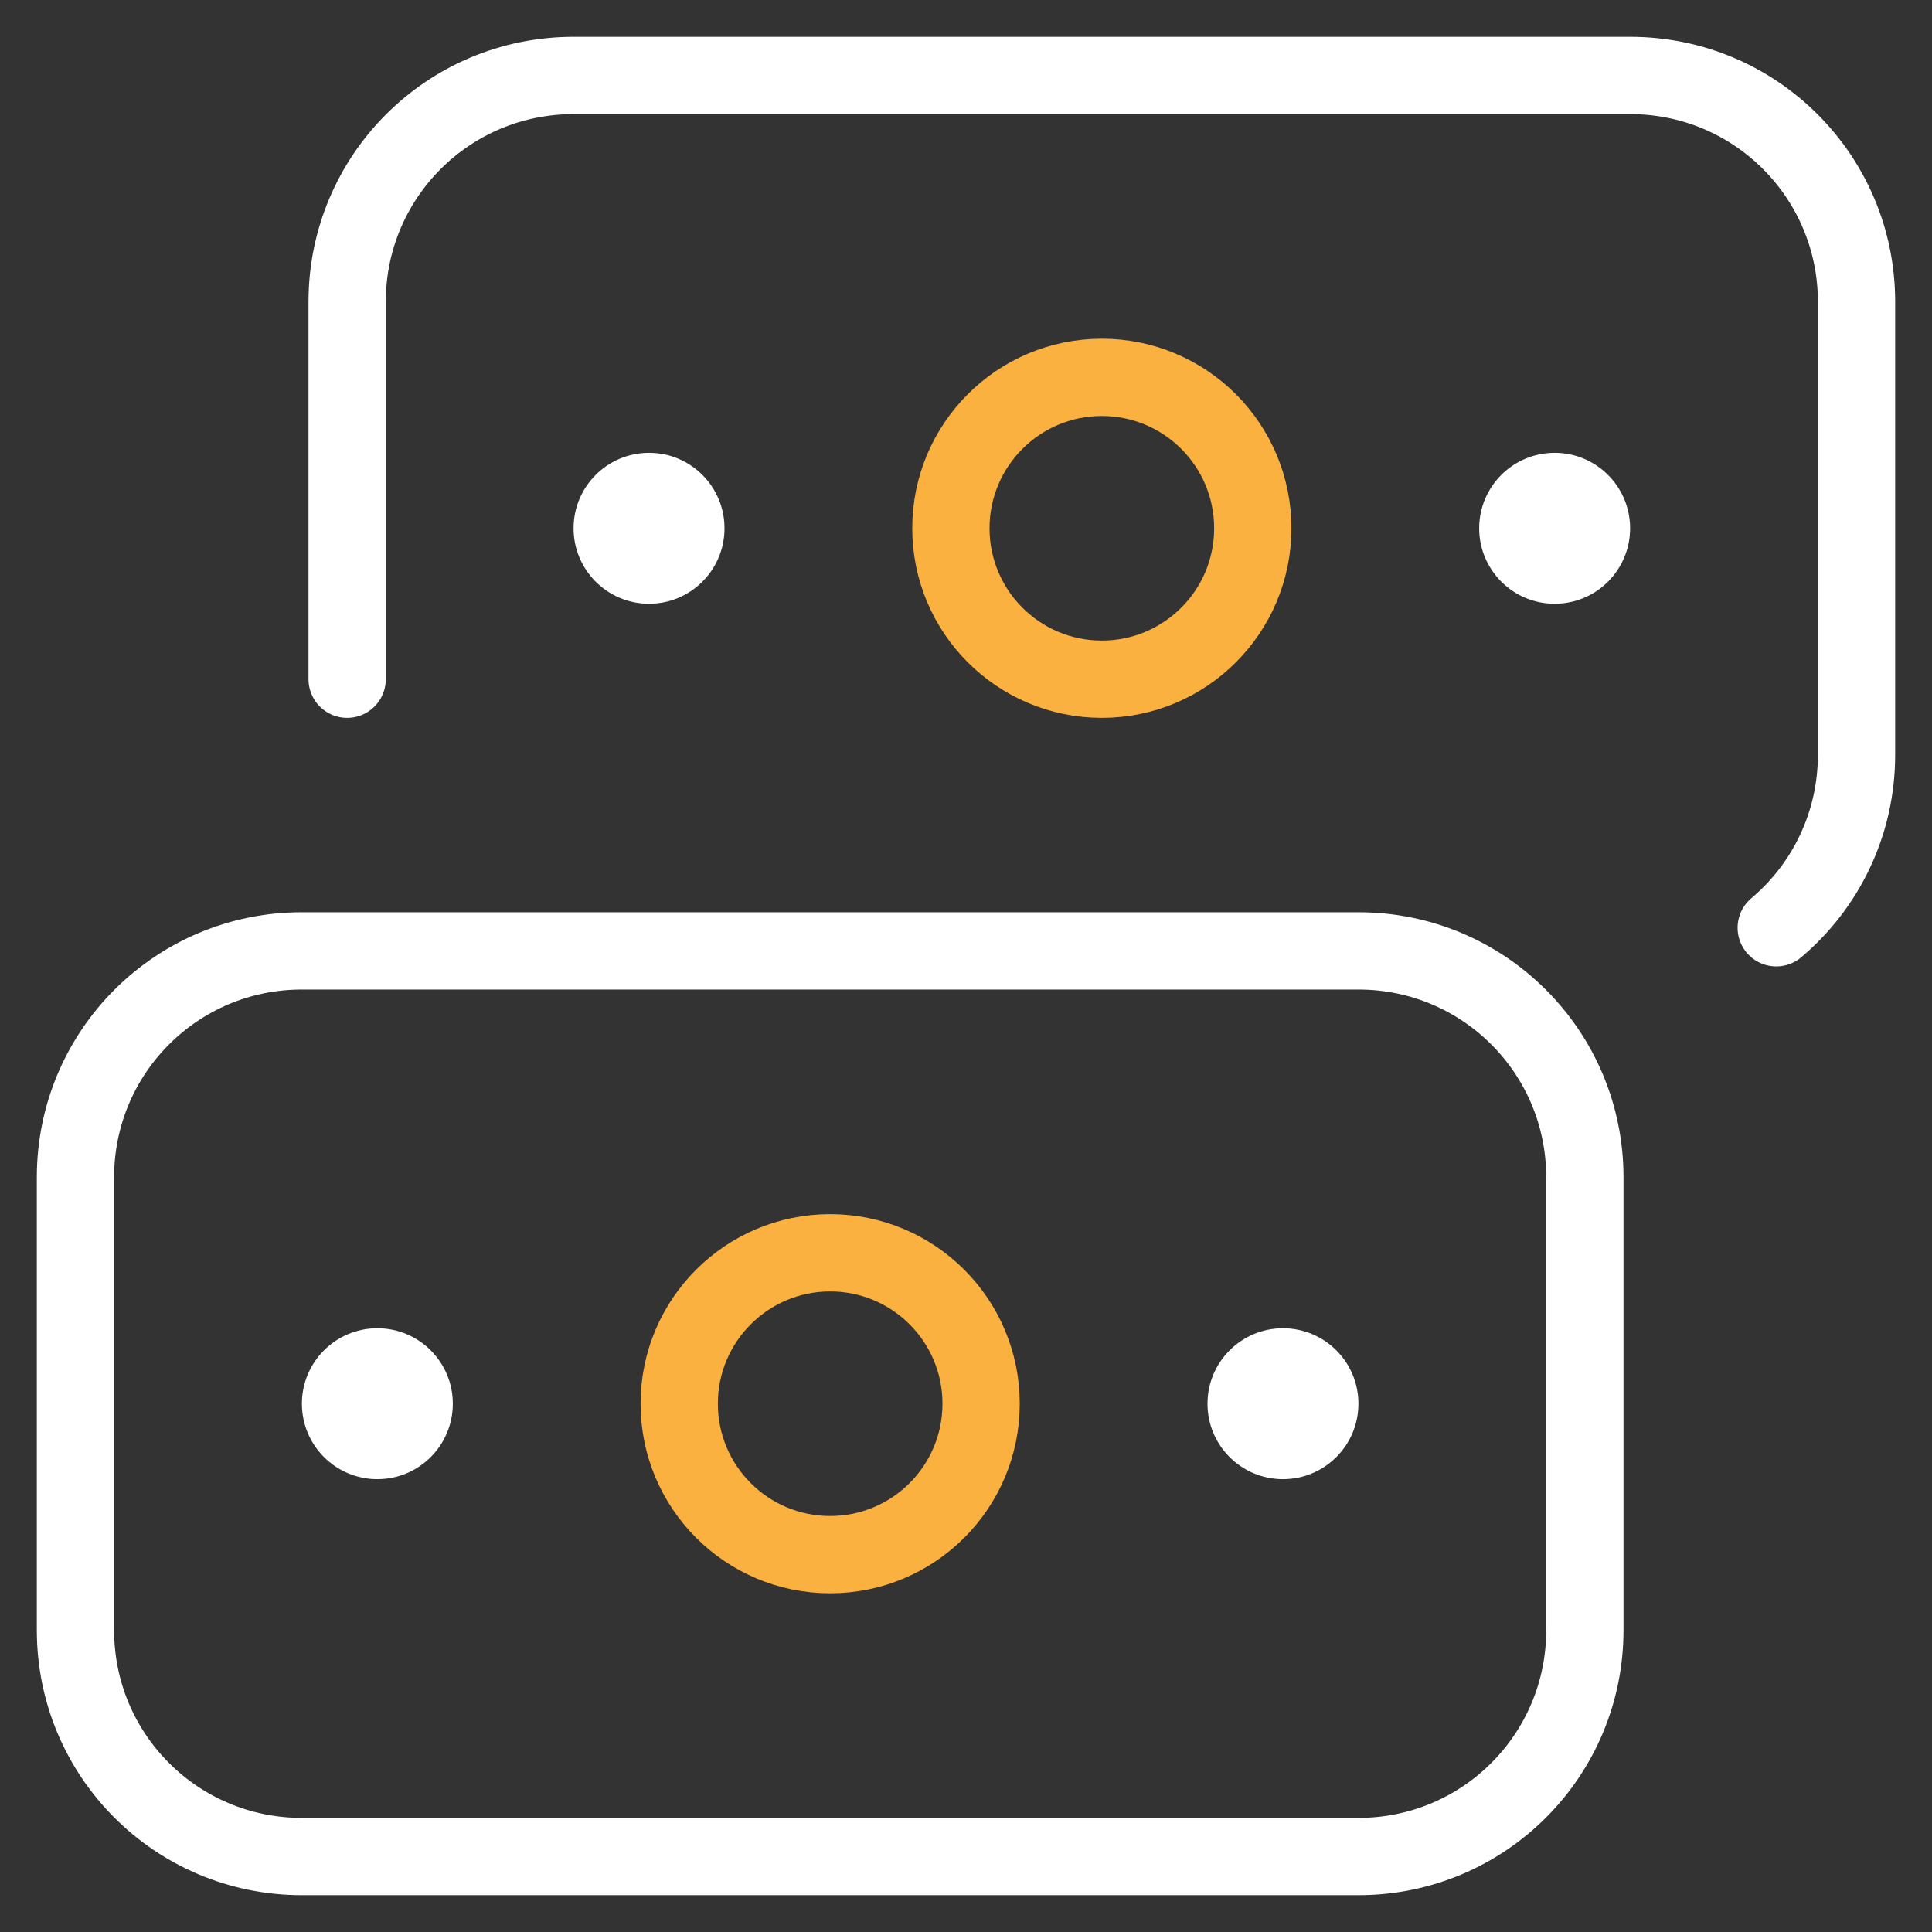 <svg width="50" height="50" viewBox="0 0 50 50" fill="none" xmlns="http://www.w3.org/2000/svg">
<rect x="0" y="0" width="50" height="50" fill="#333333" stroke="none"/>
<g clip-path="url(#clip0_159_635)">
<path d="M8.984 17.578V7.812C8.984 4.57 11.601 1.953 14.844 1.953H42.188C45.43 1.953 48.047 4.57 48.047 7.812V19.531C48.047 21.331 47.241 22.938 45.969 24.011" stroke="white" stroke-width="2" stroke-miterlimit="10" stroke-linecap="round" stroke-linejoin="round"/>
<path d="M41.016 30.469V42.188C41.016 45.429 38.398 48.047 35.156 48.047H7.812C4.57 48.047 1.953 45.429 1.953 42.188V30.469C1.953 27.227 4.57 24.609 7.812 24.609H35.156C38.398 24.609 41.016 27.227 41.016 30.469Z" stroke="white" stroke-width="2" stroke-miterlimit="10" stroke-linecap="round" stroke-linejoin="round"/>
<path d="M28.516 17.578C30.673 17.578 32.422 15.829 32.422 13.672C32.422 11.514 30.673 9.766 28.516 9.766C26.358 9.766 24.609 11.514 24.609 13.672C24.609 15.829 26.358 17.578 28.516 17.578Z" stroke="#FBB140" stroke-width="2" stroke-miterlimit="10" stroke-linecap="round" stroke-linejoin="round"/>
<circle cx="16.797" cy="13.672" r="1.953" fill="white"/>
<circle cx="40.234" cy="13.672" r="1.953" fill="white"/>
<path d="M21.484 40.234C23.642 40.234 25.391 38.486 25.391 36.328C25.391 34.171 23.642 32.422 21.484 32.422C19.327 32.422 17.578 34.171 17.578 36.328C17.578 38.486 19.327 40.234 21.484 40.234Z" stroke="#FBB140" stroke-width="2" stroke-miterlimit="10" stroke-linecap="round" stroke-linejoin="round"/>
<circle cx="9.766" cy="36.328" r="1.953" fill="white"/>
<circle cx="33.203" cy="36.328" r="1.953" fill="white"/>
</g>
<defs>
<clipPath id="clip0_159_635">
<rect width="50" height="50" fill="white"/>
</clipPath>
</defs>
</svg>
